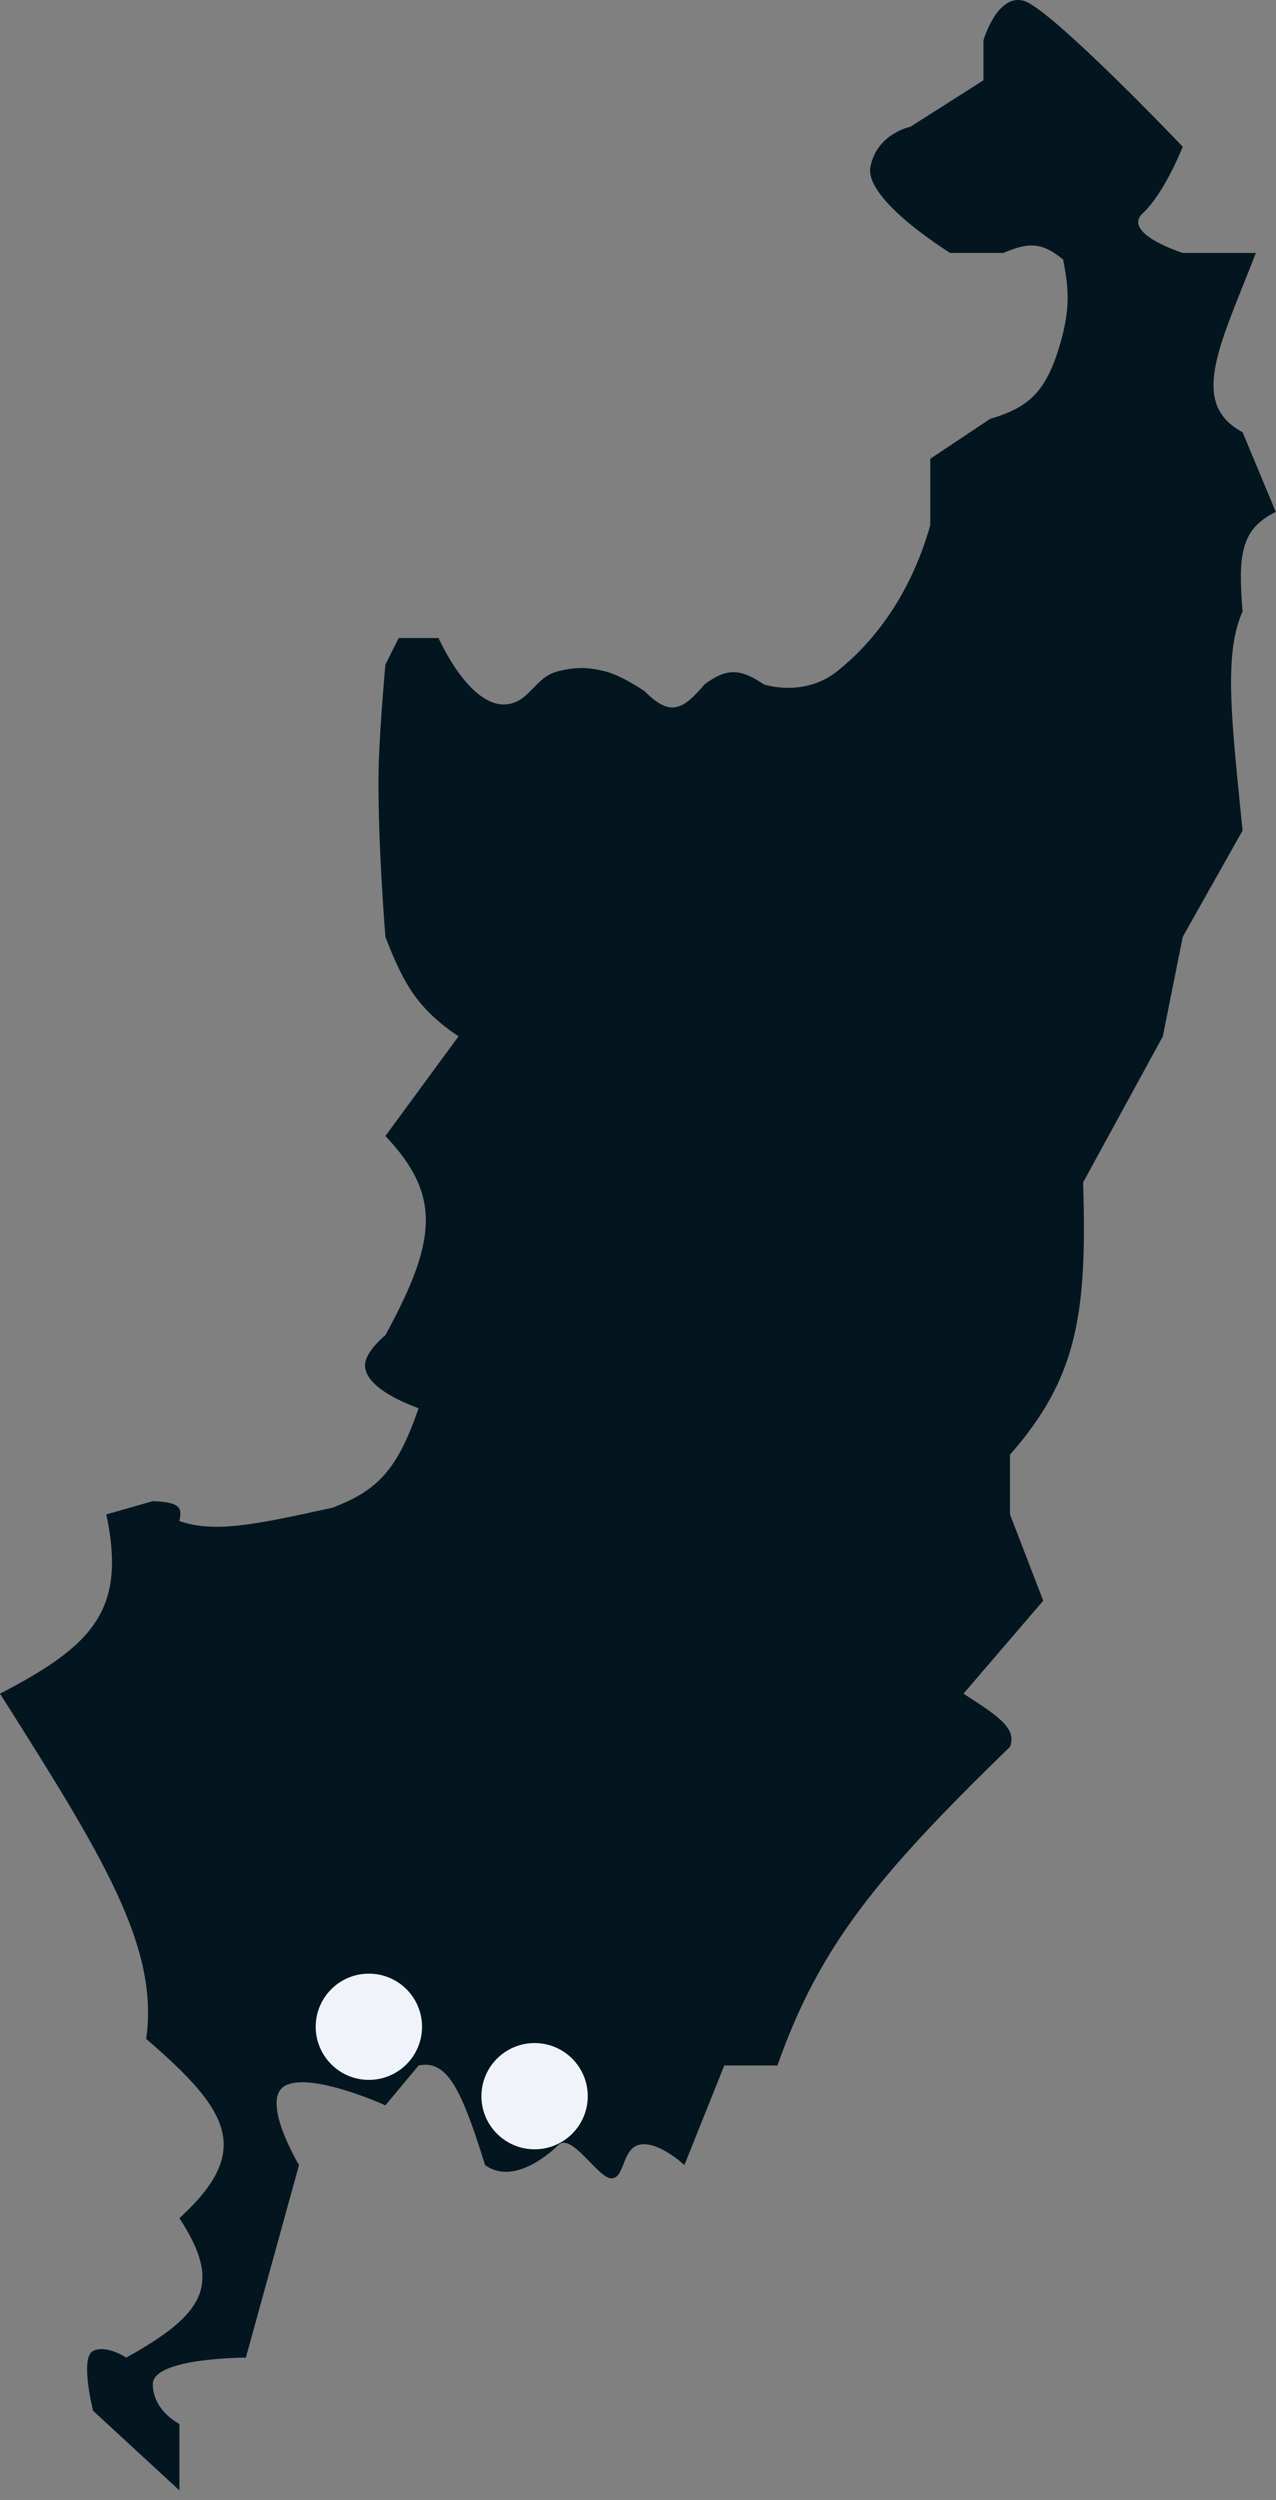 <?xml version="1.0" encoding="UTF-8"?> <svg xmlns="http://www.w3.org/2000/svg" width="97" height="190" viewBox="0 0 97 190" fill="none"><rect x="0" y="0" width="97" height="190" fill="#808080" stroke="none"/> <path d="M89.912 19.224H95.469C92.836 26.059 90.284 30.619 94.459 32.848L96.984 38.903C94.265 40.233 94.125 42.276 94.459 46.472C93.002 49.71 93.624 54.751 94.459 63.124L89.912 71.198L88.397 78.767L82.335 89.868C82.662 99.907 81.865 104.767 76.779 110.556V115.098L79.305 121.657L73.243 128.722C75.882 130.418 77.328 131.366 76.779 132.759C66.703 142.549 62.294 147.908 59.1 156.979H55.059L52.028 164.548C52.028 164.548 49.922 162.575 48.492 163.034C47.29 163.421 47.482 165.557 46.472 165.557C45.461 165.557 43.441 162.025 42.431 163.034C41.42 164.044 38.844 165.985 36.874 164.548C35.034 158.606 33.948 156.552 31.823 156.979L29.297 160.007C29.297 160.007 23.741 157.484 21.72 158.493C19.7 159.502 22.731 164.548 22.731 164.548L18.69 179.182C18.69 179.182 11.618 179.182 11.618 181.2C11.618 183.218 13.638 184.228 13.638 184.228V189.274L7.072 183.218C7.072 183.218 6.061 179.182 7.072 178.677C8.082 178.172 9.597 179.182 9.597 179.182C15.582 175.851 16.926 173.615 13.638 168.585C19.19 163.501 17.543 160.478 11.113 154.961C12.096 147.976 7.86 141.126 0 128.722C7.172 125.008 9.598 122.288 8.082 115.098L11.618 114.088C13.859 114.177 13.814 114.678 13.638 115.602C16.334 116.538 19.509 115.846 25.062 114.635L25.256 114.593C28.761 113.27 30.218 111.661 31.823 107.024C31.823 107.024 27.328 105.537 27.782 103.492C27.995 102.53 29.297 101.474 29.297 101.474C33.221 94.274 33.566 90.847 29.297 86.336L34.854 78.767C31.885 76.739 30.745 74.996 29.297 71.198C29.297 71.198 28.648 63.203 28.792 58.078C28.876 55.117 29.297 50.509 29.297 50.509L30.308 48.491H33.338C33.338 48.491 35.602 53.66 38.389 53.537C40.249 53.455 40.621 51.45 42.431 51.014C43.773 50.69 44.624 50.69 45.966 51.014C47.253 51.324 48.997 52.528 48.997 52.528C50.869 54.415 51.853 54.067 53.543 52.023C55.319 50.706 56.314 50.847 58.089 52.023C58.089 52.023 61.12 53.032 63.646 51.014C66.171 48.995 69.124 45.537 70.718 39.913V34.867L75.264 31.839C78.347 30.91 79.704 29.72 80.82 25.279C81.298 23.187 81.251 21.964 80.82 19.729C79.199 18.386 78.183 18.409 76.274 19.224H72.233C72.233 19.224 65.666 15.187 66.171 12.664C66.677 10.141 69.202 9.637 69.202 9.637L74.759 6.105V3.077C74.759 3.077 75.769 -0.455 77.789 0.049C79.81 0.554 89.912 11.15 89.912 11.15C89.912 11.15 88.541 14.653 86.882 16.197C85.222 17.74 89.912 19.224 89.912 19.224Z" fill="#03161F"></path> <ellipse cx="40.639" cy="159.313" rx="4.041" ry="4.037" fill="#F0F3FA"></ellipse> <ellipse cx="28.041" cy="154.037" rx="4.041" ry="4.037" fill="#F0F3FA"></ellipse> </svg> 
